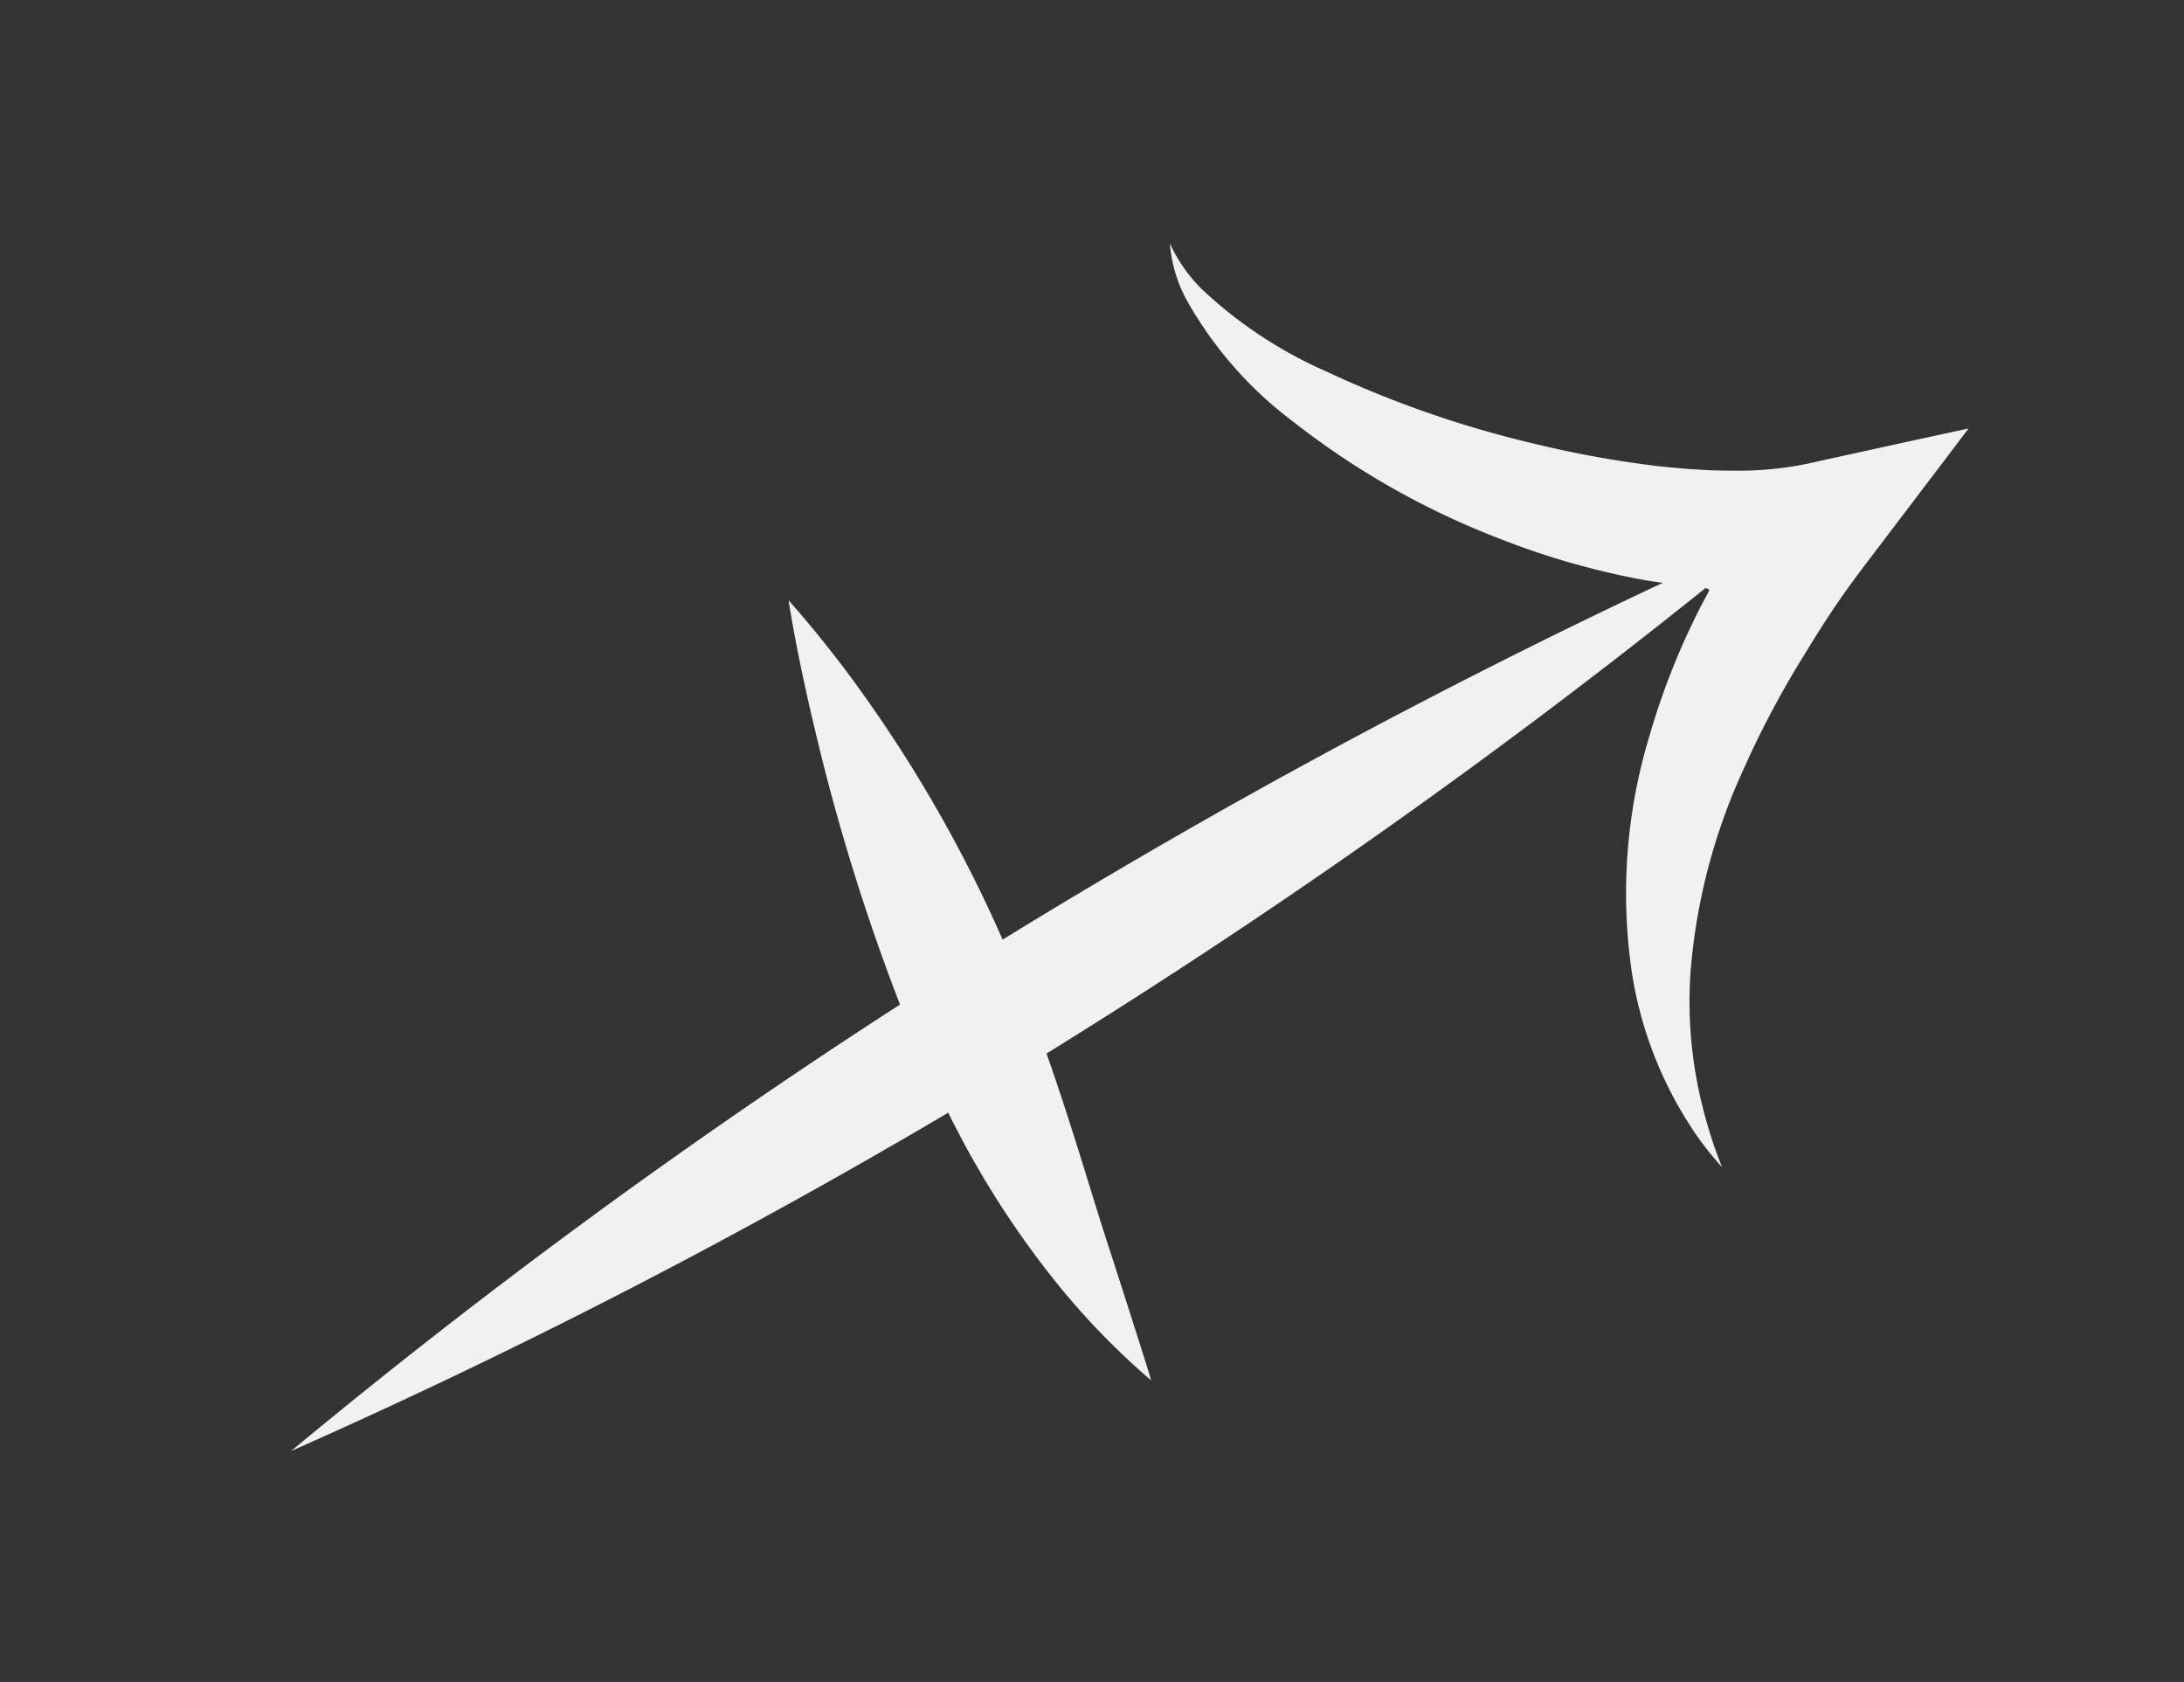 <svg xmlns="http://www.w3.org/2000/svg" width="167.732" height="129.183" viewBox="0 0 167.732 129.183">
  <rect x="0" y="0" width="167.732" height="129.183" fill="#333333" stroke="none"/>
  <path id="Tracciato_1782" data-name="Tracciato 1782" d="M146.475,153.878l-.9-1.178c-.534-.7-1.059-1.407-1.585-2.144-1.051-1.466-2.068-3.06-3.128-4.789l-6.348-10.239-.576,3.721-1.2,7.9a26.124,26.124,0,0,1-1.56,6.111c-.848,2.2-.983,2.365-1.365,3.238-.356.763-.729,1.509-1.11,2.263a80.3,80.3,0,0,1-5.077,8.366,81.807,81.807,0,0,1-10.9,12.909,33.7,33.7,0,0,1-9.3,6.636,11.98,11.98,0,0,1-4.162,1.034,10.882,10.882,0,0,0,4.509.356,30.086,30.086,0,0,0,11.7-4.314,61.333,61.333,0,0,0,14.239-11.79,59.275,59.275,0,0,0,6.662-8.874c.271-.441.525-.907.788-1.373a510.45,510.45,0,0,0,7.408,57.143,104.816,104.816,0,0,0-20.689,3.06,87.978,87.978,0,0,0-9.527,2.95s3.78.848,9.8,1.644A160.825,160.825,0,0,0,146.4,228a485.963,485.963,0,0,0,15.248,55.948,485.07,485.07,0,0,0-6.17-56.432,70.451,70.451,0,0,0,15.544-3.2,57.427,57.427,0,0,0,9.222-3.975c0-.034-3.882-.263-9.849-.593-4.475-.2-10.078-.729-16.451-.907-.093-.483-.178-.966-.28-1.458A506.641,506.641,0,0,0,138.719,158.8c.093-.178.119-.254.068-.127l.042.042v-.008a.153.153,0,0,1,.017-.1l.068-.026h.059a4.046,4.046,0,0,1,.322.356l.466.534a55.384,55.384,0,0,0,7.984,7.382,41.587,41.587,0,0,0,16.613,7.815,30.138,30.138,0,0,0,12.146.076,22.942,22.942,0,0,0,4.17-1.212,33.42,33.42,0,0,1-4.238-.195,33,33,0,0,1-10.7-2.958,45.792,45.792,0,0,1-13-9.349A71.951,71.951,0,0,1,146.475,153.878Z" transform="translate(229.511 -141.248) rotate(69)" fill="#f1f1f1"/>
</svg>
